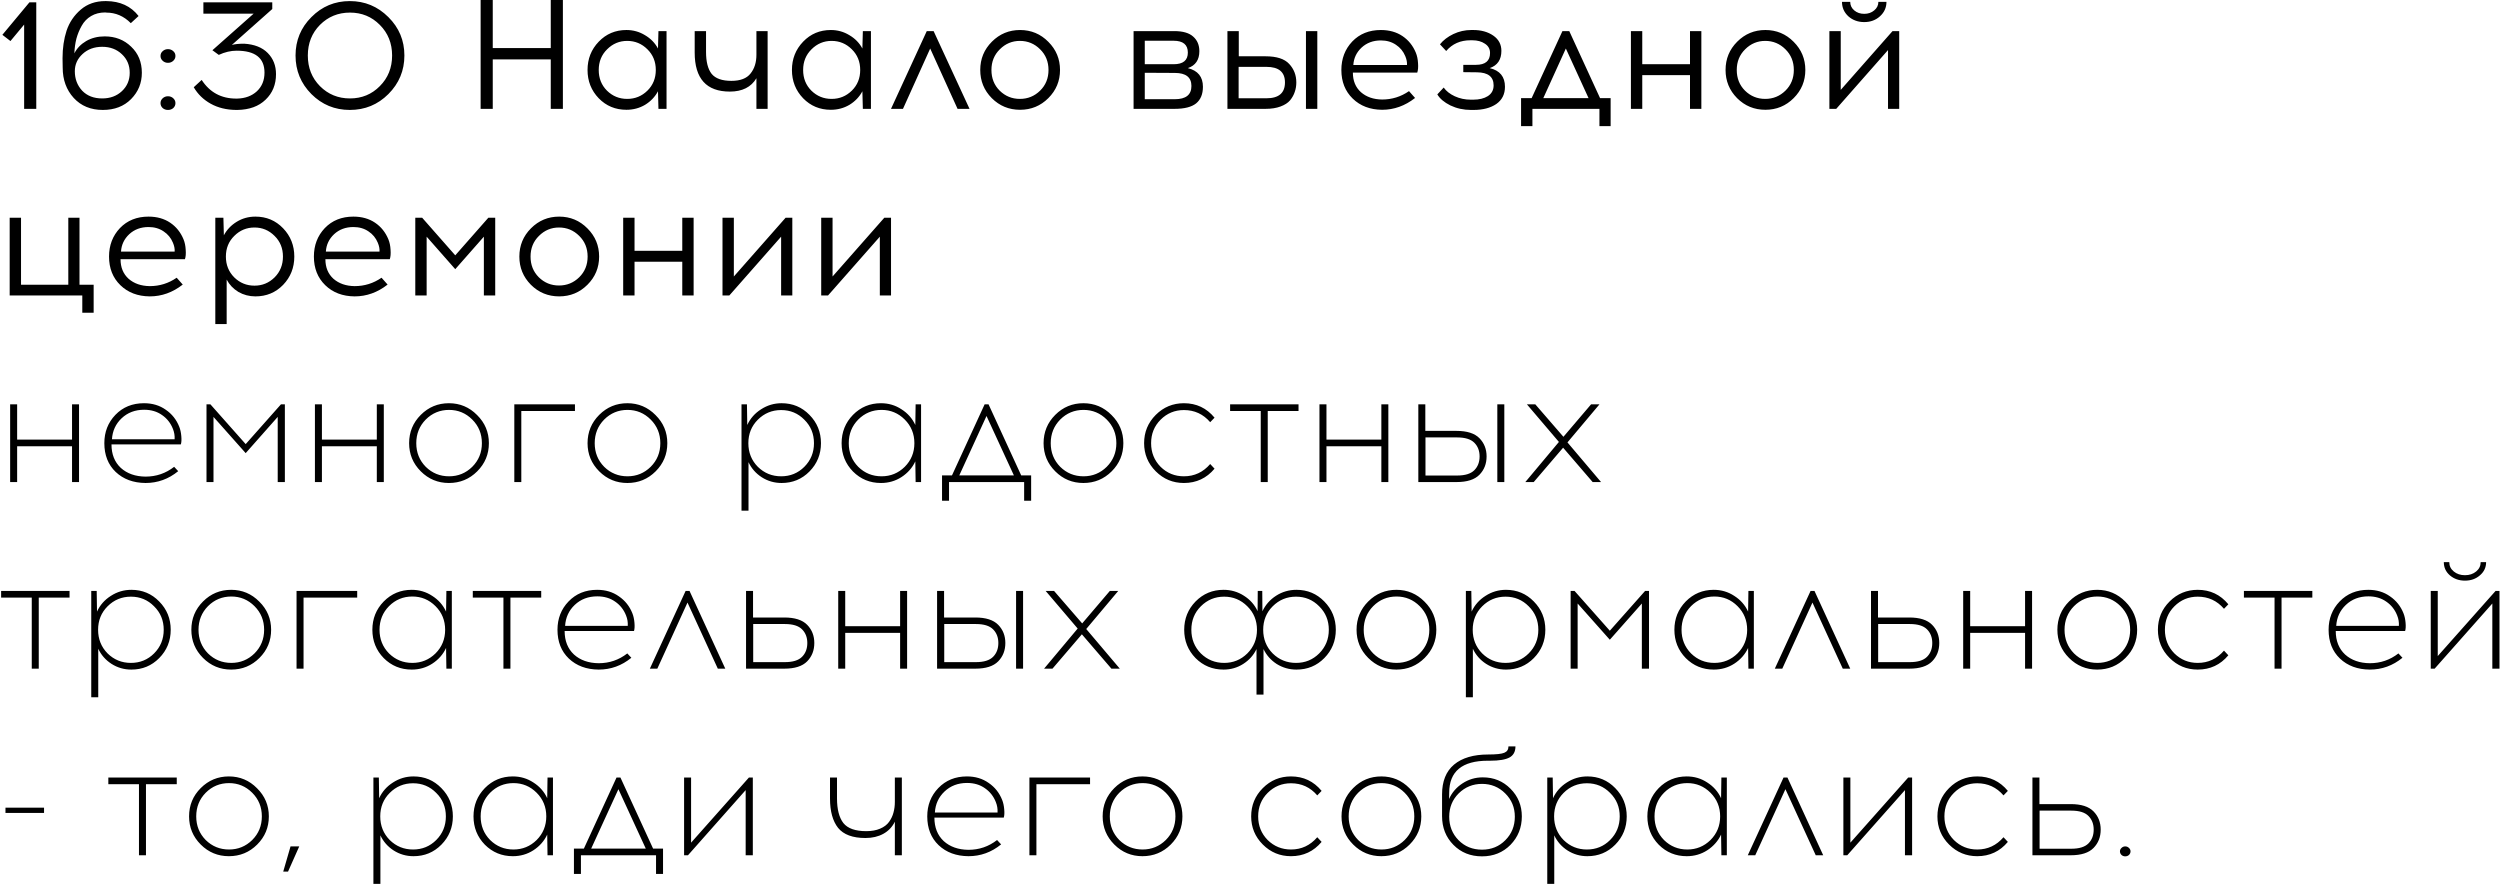 <?xml version="1.0" encoding="UTF-8"?> <svg xmlns="http://www.w3.org/2000/svg" width="2090" height="739" viewBox="0 0 2090 739" fill="none"><path d="M30.32 91H20.18V20.54L8.74 34.32L1.98 29.12L24.6 1.95H30.32V91ZM88.034 0.91H88.814C100.427 0.997 109.441 5.157 115.854 13.39L109.354 19.37C103.547 13.477 96.701 10.53 88.814 10.53L88.034 10.4C83.527 10.4 79.584 11.397 76.204 13.39C72.824 15.383 70.181 18.113 68.274 21.58C66.367 24.96 64.894 28.557 63.854 32.37C62.901 36.183 62.337 40.257 62.164 44.59C64.331 40.343 67.624 36.92 72.044 34.32C76.551 31.72 81.707 30.42 87.514 30.42C96.354 30.42 103.721 33.28 109.614 39C115.594 44.633 118.584 51.913 118.584 60.84C118.584 69.42 115.594 76.743 109.614 82.81C103.634 88.877 95.747 91.91 85.954 91.91C75.901 91.91 67.797 88.573 61.644 81.9C55.491 75.14 52.414 66.69 52.414 56.55L52.284 48.75C52.284 40.257 53.411 32.543 55.664 25.61C58.004 18.677 61.947 12.827 67.494 8.06C73.041 3.293 79.887 0.91 88.034 0.91ZM85.434 39.13C78.847 39.13 73.387 41.123 69.054 45.11C64.721 49.097 62.554 53.907 62.554 59.54C62.554 65.953 64.591 71.37 68.664 75.79C72.824 80.123 78.414 82.29 85.434 82.29C92.107 82.29 97.611 80.253 101.944 76.18C106.277 72.107 108.444 66.993 108.444 60.84C108.444 54.6 106.277 49.443 101.944 45.37C97.611 41.21 92.107 39.13 85.434 39.13ZM136.01 42.77C137.223 41.643 138.697 41.08 140.43 41.08C142.163 41.08 143.637 41.643 144.85 42.77C146.063 43.81 146.67 45.153 146.67 46.8C146.67 48.36 146.063 49.703 144.85 50.83C143.637 51.957 142.163 52.52 140.43 52.52C138.697 52.52 137.223 51.957 136.01 50.83C134.797 49.703 134.19 48.36 134.19 46.8C134.19 45.153 134.797 43.81 136.01 42.77ZM136.01 82.16C137.223 81.033 138.697 80.47 140.43 80.47C142.163 80.47 143.637 81.033 144.85 82.16C146.063 83.287 146.67 84.63 146.67 86.19C146.67 87.837 146.063 89.223 144.85 90.35C143.637 91.39 142.163 91.91 140.43 91.91C138.697 91.91 137.223 91.39 136.01 90.35C134.797 89.223 134.19 87.837 134.19 86.19C134.19 84.63 134.797 83.287 136.01 82.16ZM227.621 7.54L193.821 37.57C196.335 36.877 199.758 36.53 204.091 36.53C212.671 37.05 219.258 39.65 223.851 44.33C228.445 49.01 230.741 54.903 230.741 62.01C230.741 70.677 227.838 77.783 222.031 83.33C216.311 88.877 208.468 91.737 198.501 91.91H197.331C189.271 91.823 182.208 90.09 176.141 86.71C170.075 83.33 165.351 78.737 161.971 72.93L168.601 66.82C175.361 77.22 184.981 82.42 197.461 82.42H198.241C205.001 82.247 210.505 80.21 214.751 76.31C218.998 72.323 221.121 67.123 221.121 60.71C221.121 48.49 213.365 42.38 197.851 42.38C192.911 42.38 187.928 43.55 182.901 45.89L177.571 41.99L212.021 11.44H170.031V1.95H227.621V7.54ZM260.33 14.3C269.17 5.373 279.873 0.91 292.44 0.91C305.006 0.91 315.753 5.373 324.68 14.3C333.606 23.14 338.07 33.843 338.07 46.41C338.07 58.977 333.606 69.723 324.68 78.65C315.84 87.49 305.093 91.91 292.44 91.91C279.873 91.91 269.17 87.49 260.33 78.65C251.49 69.723 247.07 58.977 247.07 46.41C247.07 33.843 251.49 23.14 260.33 14.3ZM317.53 20.8C310.77 13.953 302.45 10.53 292.57 10.53C282.69 10.53 274.326 13.953 267.48 20.8C260.72 27.647 257.34 36.183 257.34 46.41C257.34 56.637 260.72 65.173 267.48 72.02C274.326 78.867 282.69 82.29 292.57 82.29C302.45 82.29 310.77 78.867 317.53 72.02C324.376 65.173 327.8 56.637 327.8 46.41C327.8 36.183 324.376 27.647 317.53 20.8ZM470.572 91H460.432V49.66H411.942V91H401.802V-6.19888e-06H411.942V40.17H460.432V-6.19888e-06H470.572V91ZM557.222 91H550.462L550.072 76.31C547.559 80.99 543.962 84.76 539.282 87.62C534.602 90.393 529.402 91.78 523.682 91.78C514.496 91.78 506.782 88.573 500.542 82.16C494.302 75.66 491.182 67.773 491.182 58.5C491.182 49.227 494.302 41.34 500.542 34.84C506.782 28.34 514.496 25.09 523.682 25.09C529.316 25.09 534.472 26.52 539.152 29.38C543.919 32.153 547.559 35.88 550.072 40.56L550.462 26H557.222V91ZM507.432 75.79C512.112 80.383 517.746 82.68 524.332 82.68C530.919 82.68 536.552 80.383 541.232 75.79C545.912 71.197 548.252 65.433 548.252 58.5C548.252 51.567 545.912 45.803 541.232 41.21C536.552 36.53 530.919 34.19 524.332 34.19C517.832 34.19 512.242 36.53 507.562 41.21C502.882 45.803 500.542 51.567 500.542 58.5C500.542 65.433 502.839 71.197 507.432 75.79ZM641.73 91H632.37V65.39C627.95 72.843 620.54 76.57 610.14 76.57C590.554 76.57 580.76 65.693 580.76 43.94V26H590.25V43.42C590.25 51.653 591.81 57.763 594.93 61.75C598.137 65.65 603.64 67.6 611.44 67.6C618.894 67.6 624.224 65.563 627.43 61.49C630.724 57.417 632.37 52.173 632.37 45.76V26H641.73V91ZM728.101 91H721.341L720.951 76.31C718.438 80.99 714.841 84.76 710.161 87.62C705.481 90.393 700.281 91.78 694.561 91.78C685.374 91.78 677.661 88.573 671.421 82.16C665.181 75.66 662.061 67.773 662.061 58.5C662.061 49.227 665.181 41.34 671.421 34.84C677.661 28.34 685.374 25.09 694.561 25.09C700.194 25.09 705.351 26.52 710.031 29.38C714.798 32.153 718.438 35.88 720.951 40.56L721.341 26H728.101V91ZM678.311 75.79C682.991 80.383 688.624 82.68 695.211 82.68C701.798 82.68 707.431 80.383 712.111 75.79C716.791 71.197 719.131 65.433 719.131 58.5C719.131 51.567 716.791 45.803 712.111 41.21C707.431 36.53 701.798 34.19 695.211 34.19C688.711 34.19 683.121 36.53 678.441 41.21C673.761 45.803 671.421 51.567 671.421 58.5C671.421 65.433 673.718 71.197 678.311 75.79ZM777.639 40.56L754.889 91H744.879L774.779 26H780.499L810.529 91H800.519L777.639 40.56ZM852.763 25.09C862.036 25.09 869.923 28.383 876.423 34.97C882.923 41.47 886.173 49.313 886.173 58.5C886.173 67.687 882.923 75.53 876.423 82.03C869.923 88.53 862.036 91.78 852.763 91.78C843.49 91.78 835.603 88.53 829.103 82.03C822.69 75.53 819.483 67.687 819.483 58.5C819.483 49.227 822.733 41.34 829.233 34.84C835.733 28.34 843.576 25.09 852.763 25.09ZM852.633 34.19C846.133 34.19 840.543 36.53 835.863 41.21C831.183 45.803 828.843 51.567 828.843 58.5C828.843 65.433 831.14 71.197 835.733 75.79C840.413 80.383 846.046 82.68 852.633 82.68C859.22 82.68 864.853 80.383 869.533 75.79C874.213 71.197 876.553 65.433 876.553 58.5C876.553 51.567 874.213 45.803 869.533 41.21C864.853 36.53 859.22 34.19 852.633 34.19ZM947.67 26H981.73C988.837 26 994.08 27.517 997.46 30.55C1000.93 33.583 1002.66 37.657 1002.66 42.77C1002.66 50.05 999.453 54.773 993.04 56.94C1001.45 59.02 1005.65 64.22 1005.65 72.54C1005.65 78.693 1003.74 83.33 999.93 86.45C996.117 89.483 990.137 91 981.99 91H947.67V26ZM957.03 34.06V53.69H981.21C989.097 53.69 993.04 50.44 993.04 43.94C993.04 37.353 989.053 34.06 981.08 34.06H957.03ZM957.03 82.94H982.12C991.393 82.94 996.03 79.257 996.03 71.89C996.03 64.61 991.393 60.97 982.12 60.97L957.03 60.84V82.94ZM1035.62 47.06H1057.98C1067.25 47.06 1073.84 49.183 1077.74 53.43C1081.72 57.677 1083.72 62.833 1083.72 68.9C1083.72 71.76 1083.28 74.403 1082.42 76.83C1081.64 79.257 1080.34 81.597 1078.52 83.85C1076.7 86.017 1074.01 87.75 1070.46 89.05C1066.99 90.35 1062.83 91 1057.98 91H1026.13V26H1035.62V47.06ZM1101.27 91H1091.78V26H1101.27V91ZM1035.49 82.16H1058.76C1069.07 82.16 1074.23 77.74 1074.23 68.9C1074.23 60.233 1069.07 55.9 1058.76 55.9H1035.49V82.16ZM1154.4 25.09C1161.42 25.09 1167.44 26.78 1172.47 30.16C1177.49 33.54 1181.22 38.177 1183.65 44.07C1184.69 46.583 1185.29 49.487 1185.47 52.78C1185.73 56.073 1185.51 58.717 1184.82 60.71H1131C1131 67.557 1133.25 73.017 1137.76 77.09C1142.35 81.077 1148.24 83.113 1155.44 83.2C1163.67 83.2 1171.17 80.86 1177.93 76.18L1183 81.9C1174.59 88.487 1165.4 91.78 1155.44 91.78C1145.38 91.693 1137.19 88.573 1130.87 82.42C1124.54 76.267 1121.38 68.293 1121.38 58.5C1121.38 49.053 1124.41 41.123 1130.48 34.71C1136.63 28.297 1144.6 25.09 1154.4 25.09ZM1154.4 33.8C1147.98 33.8 1142.61 35.793 1138.28 39.78C1134.03 43.767 1131.73 48.62 1131.39 54.34H1176.24C1176.41 52.087 1175.93 49.617 1174.81 46.93C1173.16 42.943 1170.56 39.78 1167.01 37.44C1163.45 35.013 1159.25 33.8 1154.4 33.8ZM1245.41 56.94C1253.9 58.933 1258.15 64.133 1258.15 72.54C1258.15 78.78 1255.72 83.59 1250.87 86.97C1246.01 90.263 1239.69 91.91 1231.89 91.91H1229.68C1223.52 91.91 1217.8 90.653 1212.52 88.14C1207.32 85.54 1203.68 82.463 1201.6 78.91L1206.93 73.19C1209.01 76.137 1212.08 78.563 1216.16 80.47C1220.32 82.377 1224.78 83.33 1229.55 83.33H1231.63C1236.65 83.33 1240.73 82.333 1243.85 80.34C1247.05 78.26 1248.66 75.27 1248.66 71.37C1248.66 64.177 1244.02 60.537 1234.75 60.45L1223.31 60.32V54.21H1233.84C1241.72 54.21 1245.67 50.917 1245.67 44.33C1245.67 40.95 1244.24 38.35 1241.38 36.53C1238.6 34.623 1235.09 33.67 1230.85 33.67H1229.29C1220.88 33.67 1214.12 36.66 1209.01 42.64L1203.81 37.05C1206.58 33.583 1210.31 30.723 1214.99 28.47C1219.75 26.217 1224.74 25.09 1229.94 25.09H1231.63C1238.3 25.09 1243.89 26.65 1248.4 29.77C1252.9 32.89 1255.16 37.137 1255.16 42.51C1255.16 49.877 1251.91 54.687 1245.41 56.94ZM1346.49 105.43H1337.13V91H1281.1V105.43H1271.61V82.03H1280.45L1306.19 26H1311.91L1337.65 82.03H1346.49V105.43ZM1309.05 40.56L1290.2 82.03H1328.03L1309.05 40.56ZM1422.33 91H1412.84V62.79H1372.93V91H1363.44V26H1372.93V53.69H1412.84V26H1422.33V91ZM1475.85 25.09C1485.12 25.09 1493.01 28.383 1499.51 34.97C1506.01 41.47 1509.26 49.313 1509.26 58.5C1509.26 67.687 1506.01 75.53 1499.51 82.03C1493.01 88.53 1485.12 91.78 1475.85 91.78C1466.58 91.78 1458.69 88.53 1452.19 82.03C1445.78 75.53 1442.57 67.687 1442.57 58.5C1442.57 49.227 1445.82 41.34 1452.32 34.84C1458.82 28.34 1466.66 25.09 1475.85 25.09ZM1475.72 34.19C1469.22 34.19 1463.63 36.53 1458.95 41.21C1454.27 45.803 1451.93 51.567 1451.93 58.5C1451.93 65.433 1454.23 71.197 1458.82 75.79C1463.5 80.383 1469.13 82.68 1475.72 82.68C1482.31 82.68 1487.94 80.383 1492.62 75.79C1497.3 71.197 1499.64 65.433 1499.64 58.5C1499.64 51.567 1497.3 45.803 1492.62 41.21C1487.94 36.53 1482.31 34.19 1475.72 34.19ZM1571.62 13.65C1568.07 16.857 1563.69 18.46 1558.49 18.46C1553.29 18.46 1548.87 16.857 1545.23 13.65C1541.68 10.357 1539.9 6.327 1539.9 1.56H1546.79C1546.79 4.42 1547.92 6.803 1550.17 8.71C1552.42 10.617 1555.2 11.57 1558.49 11.57C1561.78 11.57 1564.56 10.617 1566.81 8.71C1569.15 6.803 1570.32 4.42 1570.32 1.56H1577.08C1577.08 6.327 1575.26 10.357 1571.62 13.65ZM1587.74 91H1578.38V41.86L1535.09 91H1529.37V26H1538.86V75.14L1582.15 26H1587.74V91ZM78.29 261.43H68.8V247H8.09V182H17.58V238.03H57.1V182H66.46V238.03H78.29V261.43ZM124.173 181.09C131.193 181.09 137.216 182.78 142.243 186.16C147.27 189.54 150.996 194.177 153.423 200.07C154.463 202.583 155.07 205.487 155.243 208.78C155.503 212.073 155.286 214.717 154.593 216.71H100.773C100.773 223.557 103.026 229.017 107.533 233.09C112.126 237.077 118.02 239.113 125.213 239.2C133.446 239.2 140.943 236.86 147.703 232.18L152.773 237.9C144.366 244.487 135.18 247.78 125.213 247.78C115.16 247.693 106.97 244.573 100.643 238.42C94.316 232.267 91.153 224.293 91.153 214.5C91.153 205.053 94.186 197.123 100.253 190.71C106.406 184.297 114.38 181.09 124.173 181.09ZM124.173 189.8C117.76 189.8 112.386 191.793 108.053 195.78C103.806 199.767 101.51 204.62 101.163 210.34H146.013C146.186 208.087 145.71 205.617 144.583 202.93C142.936 198.943 140.336 195.78 136.783 193.44C133.23 191.013 129.026 189.8 124.173 189.8ZM213.54 181.09C222.726 181.09 230.44 184.34 236.68 190.84C242.92 197.34 246.04 205.227 246.04 214.5C246.04 223.773 242.92 231.66 236.68 238.16C230.44 244.573 222.726 247.78 213.54 247.78C208.34 247.78 203.573 246.523 199.24 244.01C194.993 241.41 191.743 237.987 189.49 233.74V270.92H180V182H186.76L187.15 196.69C189.663 192.01 193.26 188.24 197.94 185.38C202.62 182.52 207.82 181.09 213.54 181.09ZM212.76 190.19C206.173 190.19 200.54 192.53 195.86 197.21C191.18 201.803 188.84 207.567 188.84 214.5C188.84 221.433 191.18 227.24 195.86 231.92C200.54 236.513 206.173 238.81 212.76 238.81C219.26 238.81 224.85 236.513 229.53 231.92C234.21 227.24 236.55 221.433 236.55 214.5C236.55 207.567 234.21 201.803 229.53 197.21C224.85 192.53 219.26 190.19 212.76 190.19ZM295.433 181.09C302.453 181.09 308.476 182.78 313.503 186.16C318.529 189.54 322.256 194.177 324.683 200.07C325.723 202.583 326.329 205.487 326.503 208.78C326.763 212.073 326.546 214.717 325.853 216.71H272.033C272.033 223.557 274.286 229.017 278.793 233.09C283.386 237.077 289.279 239.113 296.473 239.2C304.706 239.2 312.203 236.86 318.963 232.18L324.033 237.9C315.626 244.487 306.439 247.78 296.473 247.78C286.419 247.693 278.229 244.573 271.903 238.42C265.576 232.267 262.413 224.293 262.413 214.5C262.413 205.053 265.446 197.123 271.513 190.71C277.666 184.297 285.639 181.09 295.433 181.09ZM295.433 189.8C289.019 189.8 283.646 191.793 279.313 195.78C275.066 199.767 272.769 204.62 272.423 210.34H317.273C317.446 208.087 316.969 205.617 315.843 202.93C314.196 198.943 311.596 195.78 308.043 193.44C304.489 191.013 300.286 189.8 295.433 189.8ZM414.002 247H404.512V197.86L380.592 225.03L356.672 197.86V247H347.182V182H352.902L380.592 213.46L408.282 182H414.002V247ZM467.46 181.09C476.734 181.09 484.62 184.383 491.12 190.97C497.62 197.47 500.87 205.313 500.87 214.5C500.87 223.687 497.62 231.53 491.12 238.03C484.62 244.53 476.734 247.78 467.46 247.78C458.187 247.78 450.3 244.53 443.8 238.03C437.387 231.53 434.18 223.687 434.18 214.5C434.18 205.227 437.43 197.34 443.93 190.84C450.43 184.34 458.274 181.09 467.46 181.09ZM467.33 190.19C460.83 190.19 455.24 192.53 450.56 197.21C445.88 201.803 443.54 207.567 443.54 214.5C443.54 221.433 445.837 227.197 450.43 231.79C455.11 236.383 460.744 238.68 467.33 238.68C473.917 238.68 479.55 236.383 484.23 231.79C488.91 227.197 491.25 221.433 491.25 214.5C491.25 207.567 488.91 201.803 484.23 197.21C479.55 192.53 473.917 190.19 467.33 190.19ZM579.871 247H570.381V218.79H530.471V247H520.981V182H530.471V209.69H570.381V182H579.871V247ZM662.378 247H653.018V197.86L609.728 247H604.008V182H613.498V231.14L656.788 182H662.378V247ZM744.898 247H735.538V197.86L692.248 247H686.528V182H696.018V231.14L739.308 182H744.898V247ZM66.07 403H60.22V373.1H14.33V403H8.48V338H14.33V367.51H60.22V338H66.07V403ZM120.376 337.09C127.396 337.09 133.463 338.91 138.576 342.55C143.776 346.103 147.546 350.87 149.886 356.85C150.753 359.017 151.316 361.617 151.576 364.65C151.836 367.597 151.706 369.893 151.186 371.54H93.207C93.207 379.773 95.806 386.317 101.006 391.17C106.293 395.937 113.183 398.363 121.676 398.45C130.603 398.45 138.576 395.72 145.596 390.26L148.976 393.9C140.916 400.487 131.816 403.78 121.676 403.78C111.45 403.693 103.13 400.617 96.716 394.55C90.39 388.483 87.227 380.467 87.227 370.5C87.227 361.14 90.303 353.253 96.457 346.84C102.696 340.34 110.67 337.09 120.376 337.09ZM120.506 342.55C112.966 342.55 106.683 344.933 101.656 349.7C96.716 354.38 94.03 360.23 93.597 367.25H145.986C146.16 364.217 145.683 361.313 144.556 358.54C142.65 353.687 139.616 349.83 135.456 346.97C131.296 344.023 126.313 342.55 120.506 342.55ZM238.15 403H232.17V348.53L205.39 378.82L178.48 348.53V403H172.63V338H175.88L205.39 371.28L234.9 338H238.15V403ZM320.865 403H315.015V373.1H269.125V403H263.275V338H269.125V367.51H315.015V338H320.865V403ZM351.771 346.84C358.271 340.34 366.115 337.09 375.301 337.09C384.488 337.09 392.331 340.383 398.831 346.97C405.418 353.47 408.711 361.313 408.711 370.5C408.711 379.687 405.461 387.53 398.961 394.03C392.461 400.53 384.575 403.78 375.301 403.78C366.115 403.78 358.271 400.53 351.771 394.03C345.271 387.53 342.021 379.687 342.021 370.5C342.021 361.227 345.271 353.34 351.771 346.84ZM375.431 342.68C367.805 342.68 361.305 345.367 355.931 350.74C350.645 356.113 348.001 362.7 348.001 370.5C348.001 378.3 350.645 384.887 355.931 390.26C361.305 395.547 367.805 398.19 375.431 398.19C382.971 398.19 389.428 395.547 394.801 390.26C400.175 384.887 402.861 378.3 402.861 370.5C402.861 362.7 400.175 356.113 394.801 350.74C389.428 345.367 382.971 342.68 375.431 342.68ZM435.814 343.59V403H429.964V338H480.664V343.59H435.814ZM500.941 346.84C507.441 340.34 515.285 337.09 524.471 337.09C533.658 337.09 541.501 340.383 548.001 346.97C554.588 353.47 557.881 361.313 557.881 370.5C557.881 379.687 554.631 387.53 548.131 394.03C541.631 400.53 533.745 403.78 524.471 403.78C515.285 403.78 507.441 400.53 500.941 394.03C494.441 387.53 491.191 379.687 491.191 370.5C491.191 361.227 494.441 353.34 500.941 346.84ZM524.601 342.68C516.975 342.68 510.475 345.367 505.101 350.74C499.815 356.113 497.171 362.7 497.171 370.5C497.171 378.3 499.815 384.887 505.101 390.26C510.475 395.547 516.975 398.19 524.601 398.19C532.141 398.19 538.598 395.547 543.971 390.26C549.345 384.887 552.031 378.3 552.031 370.5C552.031 362.7 549.345 356.113 543.971 350.74C538.598 345.367 532.141 342.68 524.601 342.68ZM653.441 337.09C662.628 337.09 670.385 340.34 676.711 346.84C683.125 353.34 686.331 361.227 686.331 370.5C686.331 379.773 683.125 387.66 676.711 394.16C670.385 400.573 662.628 403.78 653.441 403.78C647.375 403.78 641.828 402.177 636.801 398.97C631.861 395.763 628.178 391.56 625.751 386.36V426.92H619.901V338H624.451L624.711 355.29C627.225 349.83 631.081 345.453 636.281 342.16C641.481 338.78 647.201 337.09 653.441 337.09ZM672.421 350.87C667.135 345.497 660.678 342.81 653.051 342.81C645.425 342.81 638.925 345.497 633.551 350.87C628.265 356.157 625.621 362.7 625.621 370.5C625.621 378.3 628.265 384.887 633.551 390.26C638.925 395.547 645.425 398.19 653.051 398.19C660.678 398.19 667.135 395.547 672.421 390.26C677.795 384.887 680.481 378.3 680.481 370.5C680.481 362.7 677.795 356.157 672.421 350.87ZM770.014 403H765.464L765.204 385.71C762.691 391.083 758.834 395.46 753.634 398.84C748.521 402.133 742.801 403.78 736.474 403.78C727.287 403.78 719.487 400.573 713.074 394.16C706.747 387.66 703.584 379.773 703.584 370.5C703.584 361.227 706.747 353.34 713.074 346.84C719.487 340.34 727.287 337.09 736.474 337.09C742.801 337.09 748.521 338.78 753.634 342.16C758.834 345.453 762.691 349.83 765.204 355.29L765.464 338H770.014V403ZM736.994 398.19C744.534 398.19 750.991 395.547 756.364 390.26C761.737 384.887 764.424 378.3 764.424 370.5C764.424 362.7 761.737 356.113 756.364 350.74C750.991 345.367 744.534 342.68 736.994 342.68C729.367 342.68 722.867 345.367 717.494 350.74C712.207 356.113 709.564 362.7 709.564 370.5C709.564 378.3 712.207 384.887 717.494 390.26C722.867 395.547 729.367 398.19 736.994 398.19ZM862.032 418.6H856.182V403H793.392V418.6H787.542V397.41H795.862L823.162 338H826.412L853.712 397.41H862.032V418.6ZM824.722 347.75L801.972 397.41H847.602L824.722 347.75ZM882.182 346.84C888.682 340.34 896.525 337.09 905.712 337.09C914.898 337.09 922.742 340.383 929.242 346.97C935.828 353.47 939.122 361.313 939.122 370.5C939.122 379.687 935.872 387.53 929.372 394.03C922.872 400.53 914.985 403.78 905.712 403.78C896.525 403.78 888.682 400.53 882.182 394.03C875.682 387.53 872.432 379.687 872.432 370.5C872.432 361.227 875.682 353.34 882.182 346.84ZM905.842 342.68C898.215 342.68 891.715 345.367 886.342 350.74C881.055 356.113 878.412 362.7 878.412 370.5C878.412 378.3 881.055 384.887 886.342 390.26C891.715 395.547 898.215 398.19 905.842 398.19C913.382 398.19 919.838 395.547 925.212 390.26C930.585 384.887 933.272 378.3 933.272 370.5C933.272 362.7 930.585 356.113 925.212 350.74C919.838 345.367 913.382 342.68 905.842 342.68ZM989.755 337.09C1000.15 337.09 1008.69 341.12 1015.36 349.18L1011.72 352.95C1005.92 346.19 998.595 342.81 989.755 342.81C982.128 342.81 975.628 345.497 970.255 350.87C964.968 356.157 962.325 362.7 962.325 370.5C962.325 378.3 964.968 384.887 970.255 390.26C975.628 395.547 982.128 398.19 989.755 398.19C998.508 398.19 1005.83 394.767 1011.72 387.92L1015.36 391.82C1008.69 399.793 1000.15 403.78 989.755 403.78C980.568 403.78 972.725 400.53 966.225 394.03C959.725 387.53 956.475 379.687 956.475 370.5C956.475 361.227 959.725 353.34 966.225 346.84C972.725 340.34 980.568 337.09 989.755 337.09ZM1059.83 343.59V403H1053.98V343.59H1028.37V338H1085.57V343.59H1059.83ZM1160.66 403H1154.81V373.1H1108.92V403H1103.07V338H1108.92V367.51H1154.81V338H1160.66V403ZM1191.57 360.23H1217.7C1226.45 360.23 1232.82 362.267 1236.81 366.34C1240.79 370.413 1242.79 375.483 1242.79 381.55C1242.79 387.703 1240.79 392.817 1236.81 396.89C1232.82 400.963 1226.45 403 1217.7 403H1185.72V338H1191.57V360.23ZM1257.61 403H1251.76V338H1257.61V403ZM1191.7 397.54H1218.22C1224.8 397.54 1229.57 396.067 1232.52 393.12C1235.46 390.173 1236.94 386.317 1236.94 381.55C1236.94 376.87 1235.46 373.057 1232.52 370.11C1229.57 367.163 1224.8 365.69 1218.22 365.69H1191.7V397.54ZM1306.76 374.27L1282.19 403H1275.17L1303.25 369.46L1276.47 338H1283.49L1307.02 365.17L1330.16 338H1337.18L1310.4 369.85L1338.48 403H1331.46L1306.76 374.27ZM32.4 499.59V559H26.55V499.59H0.94V494H58.14V499.59H32.4ZM109.828 493.09C119.015 493.09 126.772 496.34 133.098 502.84C139.512 509.34 142.718 517.227 142.718 526.5C142.718 535.773 139.512 543.66 133.098 550.16C126.772 556.573 119.015 559.78 109.828 559.78C103.762 559.78 98.215 558.177 93.188 554.97C88.248 551.763 84.565 547.56 82.138 542.36V582.92H76.288V494H80.838L81.098 511.29C83.612 505.83 87.468 501.453 92.668 498.16C97.868 494.78 103.588 493.09 109.828 493.09ZM128.808 506.87C123.522 501.497 117.065 498.81 109.438 498.81C101.812 498.81 95.311 501.497 89.938 506.87C84.651 512.157 82.008 518.7 82.008 526.5C82.008 534.3 84.651 540.887 89.938 546.26C95.311 551.547 101.812 554.19 109.438 554.19C117.065 554.19 123.522 551.547 128.808 546.26C134.182 540.887 136.868 534.3 136.868 526.5C136.868 518.7 134.182 512.157 128.808 506.87ZM169.721 502.84C176.221 496.34 184.064 493.09 193.251 493.09C202.437 493.09 210.281 496.383 216.781 502.97C223.367 509.47 226.661 517.313 226.661 526.5C226.661 535.687 223.411 543.53 216.911 550.03C210.411 556.53 202.524 559.78 193.251 559.78C184.064 559.78 176.221 556.53 169.721 550.03C163.221 543.53 159.971 535.687 159.971 526.5C159.971 517.227 163.221 509.34 169.721 502.84ZM193.381 498.68C185.754 498.68 179.254 501.367 173.881 506.74C168.594 512.113 165.951 518.7 165.951 526.5C165.951 534.3 168.594 540.887 173.881 546.26C179.254 551.547 185.754 554.19 193.381 554.19C200.921 554.19 207.377 551.547 212.751 546.26C218.124 540.887 220.811 534.3 220.811 526.5C220.811 518.7 218.124 512.113 212.751 506.74C207.377 501.367 200.921 498.68 193.381 498.68ZM253.764 499.59V559H247.914V494H298.614V499.59H253.764ZM377.729 559H373.179L372.919 541.71C370.405 547.083 366.549 551.46 361.349 554.84C356.235 558.133 350.515 559.78 344.189 559.78C335.002 559.78 327.202 556.573 320.789 550.16C314.462 543.66 311.299 535.773 311.299 526.5C311.299 517.227 314.462 509.34 320.789 502.84C327.202 496.34 335.002 493.09 344.189 493.09C350.515 493.09 356.235 494.78 361.349 498.16C366.549 501.453 370.405 505.83 372.919 511.29L373.179 494H377.729V559ZM344.709 554.19C352.249 554.19 358.705 551.547 364.079 546.26C369.452 540.887 372.139 534.3 372.139 526.5C372.139 518.7 369.452 512.113 364.079 506.74C358.705 501.367 352.249 498.68 344.709 498.68C337.082 498.68 330.582 501.367 325.209 506.74C319.922 512.113 317.279 518.7 317.279 526.5C317.279 534.3 319.922 540.887 325.209 546.26C330.582 551.547 337.082 554.19 344.709 554.19ZM426.716 499.59V559H420.866V499.59H395.256V494H452.456V499.59H426.716ZM499.205 493.09C506.225 493.09 512.291 494.91 517.405 498.55C522.605 502.103 526.375 506.87 528.715 512.85C529.581 515.017 530.145 517.617 530.405 520.65C530.665 523.597 530.535 525.893 530.015 527.54H472.035C472.035 535.773 474.635 542.317 479.835 547.17C485.121 551.937 492.011 554.363 500.505 554.45C509.431 554.45 517.405 551.72 524.425 546.26L527.805 549.9C519.745 556.487 510.645 559.78 500.505 559.78C490.278 559.693 481.958 556.617 475.545 550.55C469.218 544.483 466.055 536.467 466.055 526.5C466.055 517.14 469.131 509.253 475.285 502.84C481.525 496.34 489.498 493.09 499.205 493.09ZM499.335 498.55C491.795 498.55 485.511 500.933 480.485 505.7C475.545 510.38 472.858 516.23 472.425 523.25H524.815C524.988 520.217 524.511 517.313 523.385 514.54C521.478 509.687 518.445 505.83 514.285 502.97C510.125 500.023 505.141 498.55 499.335 498.55ZM574.744 503.75L549.524 559H543.284L573.184 494H576.434L606.334 559H600.094L574.744 503.75ZM629.545 516.23H655.675C664.428 516.23 670.798 518.267 674.785 522.34C678.772 526.413 680.765 531.483 680.765 537.55C680.765 543.703 678.772 548.817 674.785 552.89C670.798 556.963 664.428 559 655.675 559H623.695V494H629.545V516.23ZM629.675 553.54H656.195C662.782 553.54 667.548 552.067 670.495 549.12C673.442 546.173 674.915 542.317 674.915 537.55C674.915 532.87 673.442 529.057 670.495 526.11C667.548 523.163 662.782 521.69 656.195 521.69H629.675V553.54ZM758.345 559H752.495V529.1H706.605V559H700.755V494H706.605V523.51H752.495V494H758.345V559ZM789.252 516.23H815.382C824.135 516.23 830.505 518.267 834.492 522.34C838.479 526.413 840.472 531.483 840.472 537.55C840.472 543.703 838.479 548.817 834.492 552.89C830.505 556.963 824.135 559 815.382 559H783.402V494H789.252V516.23ZM855.292 559H849.442V494H855.292V559ZM789.382 553.54H815.902C822.489 553.54 827.255 552.067 830.202 549.12C833.149 546.173 834.622 542.317 834.622 537.55C834.622 532.87 833.149 529.057 830.202 526.11C827.255 523.163 822.489 521.69 815.902 521.69H789.382V553.54ZM904.444 530.27L879.874 559H872.854L900.934 525.46L874.154 494H881.174L904.704 521.17L927.844 494H934.864L908.084 525.85L936.164 559H929.144L904.444 530.27ZM1083.85 493.09C1093.04 493.09 1100.79 496.34 1107.12 502.84C1113.53 509.34 1116.74 517.227 1116.74 526.5C1116.74 535.773 1113.53 543.66 1107.12 550.16C1100.79 556.573 1093.04 559.78 1083.85 559.78C1077.87 559.78 1072.37 558.22 1067.34 555.1C1062.4 551.893 1058.72 547.733 1056.29 542.62V580.71H1050.44V542.62C1048.01 547.733 1044.29 551.893 1039.26 555.1C1034.32 558.22 1028.86 559.78 1022.88 559.78C1013.69 559.78 1005.89 556.573 999.48 550.16C993.153 543.66 989.99 535.773 989.99 526.5C989.99 517.227 993.153 509.34 999.48 502.84C1005.89 496.34 1013.69 493.09 1022.88 493.09C1029.12 493.09 1034.8 494.737 1039.91 498.03C1045.02 501.237 1048.84 505.527 1051.35 510.9L1051.48 494H1055.25L1055.38 511.03C1057.89 505.657 1061.71 501.323 1066.82 498.03C1071.93 494.737 1077.61 493.09 1083.85 493.09ZM1023.4 554.19C1030.94 554.19 1037.4 551.547 1042.77 546.26C1048.14 540.887 1050.83 534.3 1050.83 526.5C1050.83 518.7 1048.14 512.157 1042.77 506.87C1037.4 501.497 1030.94 498.81 1023.4 498.81C1015.77 498.81 1009.27 501.497 1003.9 506.87C998.613 512.157 995.97 518.7 995.97 526.5C995.97 534.3 998.613 540.887 1003.9 546.26C1009.27 551.547 1015.77 554.19 1023.4 554.19ZM1063.96 546.26C1069.33 551.547 1075.83 554.19 1083.46 554.19C1091.09 554.19 1097.54 551.547 1102.83 546.26C1108.2 540.887 1110.89 534.3 1110.89 526.5C1110.89 518.7 1108.2 512.157 1102.83 506.87C1097.54 501.497 1091.09 498.81 1083.46 498.81C1075.83 498.81 1069.33 501.497 1063.96 506.87C1058.67 512.157 1056.03 518.7 1056.03 526.5C1056.03 534.3 1058.67 540.887 1063.96 546.26ZM1143.83 502.84C1150.33 496.34 1158.18 493.09 1167.36 493.09C1176.55 493.09 1184.39 496.383 1190.89 502.97C1197.48 509.47 1200.77 517.313 1200.77 526.5C1200.77 535.687 1197.52 543.53 1191.02 550.03C1184.52 556.53 1176.64 559.78 1167.36 559.78C1158.18 559.78 1150.33 556.53 1143.83 550.03C1137.33 543.53 1134.08 535.687 1134.08 526.5C1134.08 517.227 1137.33 509.34 1143.83 502.84ZM1167.49 498.68C1159.87 498.68 1153.37 501.367 1147.99 506.74C1142.71 512.113 1140.06 518.7 1140.06 526.5C1140.06 534.3 1142.71 540.887 1147.99 546.26C1153.37 551.547 1159.87 554.19 1167.49 554.19C1175.03 554.19 1181.49 551.547 1186.86 546.26C1192.24 540.887 1194.92 534.3 1194.92 526.5C1194.92 518.7 1192.24 512.113 1186.86 506.74C1181.49 501.367 1175.03 498.68 1167.49 498.68ZM1259.01 493.09C1268.19 493.09 1275.95 496.34 1282.28 502.84C1288.69 509.34 1291.9 517.227 1291.9 526.5C1291.9 535.773 1288.69 543.66 1282.28 550.16C1275.95 556.573 1268.19 559.78 1259.01 559.78C1252.94 559.78 1247.39 558.177 1242.37 554.97C1237.43 551.763 1233.74 547.56 1231.32 542.36V582.92H1225.47V494H1230.02L1230.28 511.29C1232.79 505.83 1236.65 501.453 1241.85 498.16C1247.05 494.78 1252.77 493.09 1259.01 493.09ZM1277.99 506.87C1272.7 501.497 1266.24 498.81 1258.62 498.81C1250.99 498.81 1244.49 501.497 1239.12 506.87C1233.83 512.157 1231.19 518.7 1231.19 526.5C1231.19 534.3 1233.83 540.887 1239.12 546.26C1244.49 551.547 1250.99 554.19 1258.62 554.19C1266.24 554.19 1272.7 551.547 1277.99 546.26C1283.36 540.887 1286.05 534.3 1286.05 526.5C1286.05 518.7 1283.36 512.157 1277.99 506.87ZM1378.57 559H1372.59V504.53L1345.81 534.82L1318.9 504.53V559H1313.05V494H1316.3L1345.81 527.28L1375.32 494H1378.57V559ZM1466.22 559H1461.67L1461.41 541.71C1458.9 547.083 1455.04 551.46 1449.84 554.84C1444.73 558.133 1439.01 559.78 1432.68 559.78C1423.5 559.78 1415.7 556.573 1409.28 550.16C1402.96 543.66 1399.79 535.773 1399.79 526.5C1399.79 517.227 1402.96 509.34 1409.28 502.84C1415.7 496.34 1423.5 493.09 1432.68 493.09C1439.01 493.09 1444.73 494.78 1449.84 498.16C1455.04 501.453 1458.9 505.83 1461.41 511.29L1461.67 494H1466.22V559ZM1433.2 554.19C1440.74 554.19 1447.2 551.547 1452.57 546.26C1457.95 540.887 1460.63 534.3 1460.63 526.5C1460.63 518.7 1457.95 512.113 1452.57 506.74C1447.2 501.367 1440.74 498.68 1433.2 498.68C1425.58 498.68 1419.08 501.367 1413.7 506.74C1408.42 512.113 1405.77 518.7 1405.77 526.5C1405.77 534.3 1408.42 540.887 1413.7 546.26C1419.08 551.547 1425.58 554.19 1433.2 554.19ZM1515.21 503.75L1489.99 559H1483.75L1513.65 494H1516.9L1546.8 559H1540.56L1515.21 503.75ZM1570.01 516.23H1596.14C1604.9 516.23 1611.27 518.267 1615.25 522.34C1619.24 526.413 1621.23 531.483 1621.23 537.55C1621.23 543.703 1619.24 548.817 1615.25 552.89C1611.27 556.963 1604.9 559 1596.14 559H1564.16V494H1570.01V516.23ZM1570.14 553.54H1596.66C1603.25 553.54 1608.02 552.067 1610.96 549.12C1613.91 546.173 1615.38 542.317 1615.38 537.55C1615.38 532.87 1613.91 529.057 1610.96 526.11C1608.02 523.163 1603.25 521.69 1596.66 521.69H1570.14V553.54ZM1698.81 559H1692.96V529.1H1647.07V559H1641.22V494H1647.07V523.51H1692.96V494H1698.81V559ZM1729.72 502.84C1736.22 496.34 1744.06 493.09 1753.25 493.09C1762.44 493.09 1770.28 496.383 1776.78 502.97C1783.37 509.47 1786.66 517.313 1786.66 526.5C1786.66 535.687 1783.41 543.53 1776.91 550.03C1770.41 556.53 1762.52 559.78 1753.25 559.78C1744.06 559.78 1736.22 556.53 1729.72 550.03C1723.22 543.53 1719.97 535.687 1719.97 526.5C1719.97 517.227 1723.22 509.34 1729.72 502.84ZM1753.38 498.68C1745.75 498.68 1739.25 501.367 1733.88 506.74C1728.59 512.113 1725.95 518.7 1725.95 526.5C1725.95 534.3 1728.59 540.887 1733.88 546.26C1739.25 551.547 1745.75 554.19 1753.38 554.19C1760.92 554.19 1767.38 551.547 1772.75 546.26C1778.12 540.887 1780.81 534.3 1780.81 526.5C1780.81 518.7 1778.12 512.113 1772.75 506.74C1767.38 501.367 1760.92 498.68 1753.38 498.68ZM1837.29 493.09C1847.69 493.09 1856.23 497.12 1862.9 505.18L1859.26 508.95C1853.46 502.19 1846.13 498.81 1837.29 498.81C1829.67 498.81 1823.17 501.497 1817.79 506.87C1812.51 512.157 1809.86 518.7 1809.86 526.5C1809.86 534.3 1812.51 540.887 1817.79 546.26C1823.17 551.547 1829.67 554.19 1837.29 554.19C1846.05 554.19 1853.37 550.767 1859.26 543.92L1862.9 547.82C1856.23 555.793 1847.69 559.78 1837.29 559.78C1828.11 559.78 1820.26 556.53 1813.76 550.03C1807.26 543.53 1804.01 535.687 1804.01 526.5C1804.01 517.227 1807.26 509.34 1813.76 502.84C1820.26 496.34 1828.11 493.09 1837.29 493.09ZM1907.37 499.59V559H1901.52V499.59H1875.91V494H1933.11V499.59H1907.37ZM1979.86 493.09C1986.88 493.09 1992.95 494.91 1998.06 498.55C2003.26 502.103 2007.03 506.87 2009.37 512.85C2010.24 515.017 2010.8 517.617 2011.06 520.65C2011.32 523.597 2011.19 525.893 2010.67 527.54H1952.69C1952.69 535.773 1955.29 542.317 1960.49 547.17C1965.78 551.937 1972.67 554.363 1981.16 554.45C1990.09 554.45 1998.06 551.72 2005.08 546.26L2008.46 549.9C2000.4 556.487 1991.3 559.78 1981.16 559.78C1970.93 559.693 1962.61 556.617 1956.2 550.55C1949.87 544.483 1946.71 536.467 1946.71 526.5C1946.71 517.14 1949.79 509.253 1955.94 502.84C1962.18 496.34 1970.15 493.09 1979.86 493.09ZM1979.99 498.55C1972.45 498.55 1966.17 500.933 1961.14 505.7C1956.2 510.38 1953.51 516.23 1953.08 523.25H2005.47C2005.64 520.217 2005.17 517.313 2004.04 514.54C2002.13 509.687 1999.1 505.83 1994.94 502.97C1990.78 500.023 1985.8 498.55 1979.99 498.55ZM2073.19 481C2069.81 483.947 2065.65 485.42 2060.71 485.42C2055.77 485.42 2051.57 483.947 2048.1 481C2044.72 478.053 2043.03 474.37 2043.03 469.95H2047.58C2047.58 473.07 2048.84 475.67 2051.35 477.75C2053.87 479.83 2056.99 480.87 2060.71 480.87C2064.44 480.87 2067.56 479.83 2070.07 477.75C2072.59 475.67 2073.84 473.07 2073.84 469.95H2078.39C2078.39 474.37 2076.66 478.053 2073.19 481ZM2089.57 559H2083.59V504.53L2035.36 559H2032.11V494H2037.96V548.47L2086.32 494H2089.57V559ZM36.82 679.64H4.58V675.22H36.82V679.64ZM122.029 655.59V715H116.179V655.59H90.569V650H147.769V655.59H122.029ZM167.816 658.84C174.316 652.34 182.16 649.09 191.346 649.09C200.533 649.09 208.376 652.383 214.876 658.97C221.463 665.47 224.756 673.313 224.756 682.5C224.756 691.687 221.506 699.53 215.006 706.03C208.506 712.53 200.62 715.78 191.346 715.78C182.16 715.78 174.316 712.53 167.816 706.03C161.316 699.53 158.066 691.687 158.066 682.5C158.066 673.227 161.316 665.34 167.816 658.84ZM191.476 654.68C183.85 654.68 177.35 657.367 171.976 662.74C166.69 668.113 164.046 674.7 164.046 682.5C164.046 690.3 166.69 696.887 171.976 702.26C177.35 707.547 183.85 710.19 191.476 710.19C199.016 710.19 205.473 707.547 210.846 702.26C216.22 696.887 218.906 690.3 218.906 682.5C218.906 674.7 216.22 668.113 210.846 662.74C205.473 657.367 199.016 654.68 191.476 654.68ZM250.167 707.59L240.807 728.65H236.777L242.887 707.59H250.167ZM345.707 649.09C354.894 649.09 362.65 652.34 368.977 658.84C375.39 665.34 378.597 673.227 378.597 682.5C378.597 691.773 375.39 699.66 368.977 706.16C362.65 712.573 354.894 715.78 345.707 715.78C339.64 715.78 334.094 714.177 329.067 710.97C324.127 707.763 320.444 703.56 318.017 698.36V738.92H312.167V650H316.717L316.977 667.29C319.49 661.83 323.347 657.453 328.547 654.16C333.747 650.78 339.467 649.09 345.707 649.09ZM364.687 662.87C359.4 657.497 352.944 654.81 345.317 654.81C337.69 654.81 331.19 657.497 325.817 662.87C320.53 668.157 317.887 674.7 317.887 682.5C317.887 690.3 320.53 696.887 325.817 702.26C331.19 707.547 337.69 710.19 345.317 710.19C352.944 710.19 359.4 707.547 364.687 702.26C370.06 696.887 372.747 690.3 372.747 682.5C372.747 674.7 370.06 668.157 364.687 662.87ZM462.28 715H457.73L457.47 697.71C454.956 703.083 451.1 707.46 445.9 710.84C440.786 714.133 435.066 715.78 428.74 715.78C419.553 715.78 411.753 712.573 405.34 706.16C399.013 699.66 395.85 691.773 395.85 682.5C395.85 673.227 399.013 665.34 405.34 658.84C411.753 652.34 419.553 649.09 428.74 649.09C435.066 649.09 440.786 650.78 445.9 654.16C451.1 657.453 454.956 661.83 457.47 667.29L457.73 650H462.28V715ZM429.26 710.19C436.8 710.19 443.256 707.547 448.63 702.26C454.003 696.887 456.69 690.3 456.69 682.5C456.69 674.7 454.003 668.113 448.63 662.74C443.256 657.367 436.8 654.68 429.26 654.68C421.633 654.68 415.133 657.367 409.76 662.74C404.473 668.113 401.83 674.7 401.83 682.5C401.83 690.3 404.473 696.887 409.76 702.26C415.133 707.547 421.633 710.19 429.26 710.19ZM554.297 730.6H548.447V715H485.657V730.6H479.807V709.41H488.127L515.427 650H518.677L545.977 709.41H554.297V730.6ZM516.987 659.75L494.237 709.41H539.867L516.987 659.75ZM629.358 715H623.378V660.53L575.148 715H571.898V650H577.748V704.47L626.108 650H629.358V715ZM753.945 715H748.095V686.92C745.928 691.34 742.721 694.72 738.475 697.06C734.228 699.4 729.245 700.57 723.525 700.57C712.865 700.57 705.238 697.753 700.645 692.12C696.138 686.4 693.885 678.21 693.885 667.55V650H699.735V667.42C699.735 676.607 701.511 683.497 705.065 688.09C708.705 692.597 715.075 694.85 724.175 694.85C728.681 694.85 732.538 694.157 735.745 692.77C739.038 691.383 741.551 689.477 743.285 687.05C745.018 684.623 746.231 682.067 746.925 679.38C747.705 676.607 748.095 673.617 748.095 670.41V650H753.945V715ZM808.335 649.09C815.355 649.09 821.422 650.91 826.535 654.55C831.735 658.103 835.505 662.87 837.845 668.85C838.712 671.017 839.275 673.617 839.535 676.65C839.795 679.597 839.665 681.893 839.145 683.54H781.165C781.165 691.773 783.765 698.317 788.965 703.17C794.252 707.937 801.142 710.363 809.635 710.45C818.562 710.45 826.535 707.72 833.555 702.26L836.935 705.9C828.875 712.487 819.775 715.78 809.635 715.78C799.409 715.693 791.089 712.617 784.675 706.55C778.349 700.483 775.185 692.467 775.185 682.5C775.185 673.14 778.262 665.253 784.415 658.84C790.655 652.34 798.629 649.09 808.335 649.09ZM808.465 654.55C800.925 654.55 794.642 656.933 789.615 661.7C784.675 666.38 781.989 672.23 781.555 679.25H833.945C834.119 676.217 833.642 673.313 832.515 670.54C830.609 665.687 827.575 661.83 823.415 658.97C819.255 656.023 814.272 654.55 808.465 654.55ZM866.439 655.59V715H860.589V650H911.289V655.59H866.439ZM931.566 658.84C938.066 652.34 945.91 649.09 955.096 649.09C964.283 649.09 972.126 652.383 978.626 658.97C985.213 665.47 988.506 673.313 988.506 682.5C988.506 691.687 985.256 699.53 978.756 706.03C972.256 712.53 964.37 715.78 955.096 715.78C945.91 715.78 938.066 712.53 931.566 706.03C925.066 699.53 921.816 691.687 921.816 682.5C921.816 673.227 925.066 665.34 931.566 658.84ZM955.226 654.68C947.6 654.68 941.1 657.367 935.726 662.74C930.44 668.113 927.796 674.7 927.796 682.5C927.796 690.3 930.44 696.887 935.726 702.26C941.1 707.547 947.6 710.19 955.226 710.19C962.766 710.19 969.223 707.547 974.596 702.26C979.97 696.887 982.656 690.3 982.656 682.5C982.656 674.7 979.97 668.113 974.596 662.74C969.223 657.367 962.766 654.68 955.226 654.68ZM1079.26 649.09C1089.66 649.09 1098.19 653.12 1104.87 661.18L1101.23 664.95C1095.42 658.19 1088.1 654.81 1079.26 654.81C1071.63 654.81 1065.13 657.497 1059.76 662.87C1054.47 668.157 1051.83 674.7 1051.83 682.5C1051.83 690.3 1054.47 696.887 1059.76 702.26C1065.13 707.547 1071.63 710.19 1079.26 710.19C1088.01 710.19 1095.33 706.767 1101.23 699.92L1104.87 703.82C1098.19 711.793 1089.66 715.78 1079.26 715.78C1070.07 715.78 1062.23 712.53 1055.73 706.03C1049.23 699.53 1045.98 691.687 1045.98 682.5C1045.98 673.227 1049.23 665.34 1055.73 658.84C1062.23 652.34 1070.07 649.09 1079.26 649.09ZM1131.26 658.84C1137.76 652.34 1145.61 649.09 1154.79 649.09C1163.98 649.09 1171.82 652.383 1178.32 658.97C1184.91 665.47 1188.2 673.313 1188.2 682.5C1188.2 691.687 1184.95 699.53 1178.45 706.03C1171.95 712.53 1164.07 715.78 1154.79 715.78C1145.61 715.78 1137.76 712.53 1131.26 706.03C1124.76 699.53 1121.51 691.687 1121.51 682.5C1121.51 673.227 1124.76 665.34 1131.26 658.84ZM1154.92 654.68C1147.3 654.68 1140.8 657.367 1135.42 662.74C1130.14 668.113 1127.49 674.7 1127.49 682.5C1127.49 690.3 1130.14 696.887 1135.42 702.26C1140.8 707.547 1147.3 710.19 1154.92 710.19C1162.46 710.19 1168.92 707.547 1174.29 702.26C1179.67 696.887 1182.35 690.3 1182.35 682.5C1182.35 674.7 1179.67 668.113 1174.29 662.74C1168.92 657.367 1162.46 654.68 1154.92 654.68ZM1261.07 624H1266.92C1266.92 628.333 1265.27 631.41 1261.98 633.23C1258.68 635.05 1253.27 635.96 1245.73 635.96H1243.91C1222.33 635.96 1211.54 644.887 1211.54 662.74L1211.41 667.94C1213.83 662.567 1217.56 658.233 1222.59 654.94C1227.7 651.56 1233.38 649.87 1239.62 649.87C1248.8 649.87 1256.52 653.033 1262.76 659.36C1269.08 665.687 1272.25 673.4 1272.25 682.5C1272.25 691.86 1269.08 699.79 1262.76 706.29C1256.43 712.703 1248.5 715.91 1238.97 715.91C1229.35 715.91 1221.37 712.703 1215.05 706.29C1208.72 699.877 1205.56 691.86 1205.56 682.24V664.17C1205.56 653.163 1208.89 644.843 1215.57 639.21C1222.33 633.577 1231.86 630.76 1244.17 630.76C1250.84 630.76 1255.3 630.283 1257.56 629.33C1259.9 628.377 1261.07 626.6 1261.07 624ZM1258.34 663.26C1253.05 657.973 1246.59 655.33 1238.97 655.33C1231.34 655.33 1224.84 657.973 1219.47 663.26C1214.18 668.547 1211.54 675.047 1211.54 682.76C1211.54 690.56 1214.14 697.103 1219.34 702.39C1224.54 707.677 1231.08 710.32 1238.97 710.32C1246.77 710.32 1253.27 707.677 1258.47 702.39C1263.75 697.103 1266.4 690.56 1266.4 682.76C1266.4 675.047 1263.71 668.547 1258.34 663.26ZM1327.05 649.09C1336.24 649.09 1344 652.34 1350.32 658.84C1356.74 665.34 1359.94 673.227 1359.94 682.5C1359.94 691.773 1356.74 699.66 1350.32 706.16C1344 712.573 1336.24 715.78 1327.05 715.78C1320.99 715.78 1315.44 714.177 1310.41 710.97C1305.47 707.763 1301.79 703.56 1299.36 698.36V738.92H1293.51V650H1298.06L1298.32 667.29C1300.84 661.83 1304.69 657.453 1309.89 654.16C1315.09 650.78 1320.81 649.09 1327.05 649.09ZM1346.03 662.87C1340.75 657.497 1334.29 654.81 1326.66 654.81C1319.04 654.81 1312.54 657.497 1307.16 662.87C1301.88 668.157 1299.23 674.7 1299.23 682.5C1299.23 690.3 1301.88 696.887 1307.16 702.26C1312.54 707.547 1319.04 710.19 1326.66 710.19C1334.29 710.19 1340.75 707.547 1346.03 702.26C1351.41 696.887 1354.09 690.3 1354.09 682.5C1354.09 674.7 1351.41 668.157 1346.03 662.87ZM1443.63 715H1439.08L1438.82 697.71C1436.3 703.083 1432.45 707.46 1427.25 710.84C1422.13 714.133 1416.41 715.78 1410.09 715.78C1400.9 715.78 1393.1 712.573 1386.69 706.16C1380.36 699.66 1377.2 691.773 1377.2 682.5C1377.2 673.227 1380.36 665.34 1386.69 658.84C1393.1 652.34 1400.9 649.09 1410.09 649.09C1416.41 649.09 1422.13 650.78 1427.25 654.16C1432.45 657.453 1436.3 661.83 1438.82 667.29L1439.08 650H1443.63V715ZM1410.61 710.19C1418.15 710.19 1424.6 707.547 1429.98 702.26C1435.35 696.887 1438.04 690.3 1438.04 682.5C1438.04 674.7 1435.35 668.113 1429.98 662.74C1424.6 657.367 1418.15 654.68 1410.61 654.68C1402.98 654.68 1396.48 657.367 1391.11 662.74C1385.82 668.113 1383.18 674.7 1383.18 682.5C1383.18 690.3 1385.82 696.887 1391.11 702.26C1396.48 707.547 1402.98 710.19 1410.61 710.19ZM1492.61 659.75L1467.39 715H1461.15L1491.05 650H1494.3L1524.2 715H1517.96L1492.61 659.75ZM1598.52 715H1592.54V660.53L1544.31 715H1541.06V650H1546.91V704.47L1595.27 650H1598.52V715ZM1652.96 649.09C1663.36 649.09 1671.89 653.12 1678.57 661.18L1674.93 664.95C1669.12 658.19 1661.8 654.81 1652.96 654.81C1645.33 654.81 1638.83 657.497 1633.46 662.87C1628.17 668.157 1625.53 674.7 1625.53 682.5C1625.53 690.3 1628.17 696.887 1633.46 702.26C1638.83 707.547 1645.33 710.19 1652.96 710.19C1661.71 710.19 1669.03 706.767 1674.93 699.92L1678.57 703.82C1671.89 711.793 1663.36 715.78 1652.96 715.78C1643.77 715.78 1635.93 712.53 1629.43 706.03C1622.93 699.53 1619.68 691.687 1619.68 682.5C1619.68 673.227 1622.93 665.34 1629.43 658.84C1635.93 652.34 1643.77 649.09 1652.96 649.09ZM1704.96 672.23H1731.09C1739.85 672.23 1746.22 674.267 1750.2 678.34C1754.19 682.413 1756.18 687.483 1756.18 693.55C1756.18 699.703 1754.19 704.817 1750.2 708.89C1746.22 712.963 1739.85 715 1731.09 715H1699.11V650H1704.96V672.23ZM1705.09 709.54H1731.61C1738.2 709.54 1742.97 708.067 1745.91 705.12C1748.86 702.173 1750.33 698.317 1750.33 693.55C1750.33 688.87 1748.86 685.057 1745.91 682.11C1742.97 679.163 1738.2 677.69 1731.61 677.69H1705.09V709.54ZM1773.58 708.89C1774.44 708.023 1775.48 707.59 1776.7 707.59C1777.91 707.59 1778.95 708.023 1779.82 708.89C1780.68 709.67 1781.12 710.623 1781.12 711.75C1781.12 712.877 1780.68 713.873 1779.82 714.74C1778.95 715.52 1777.91 715.91 1776.7 715.91C1775.48 715.91 1774.44 715.52 1773.58 714.74C1772.71 713.873 1772.28 712.877 1772.28 711.75C1772.28 710.623 1772.71 709.67 1773.58 708.89Z" fill="black"></path></svg> 